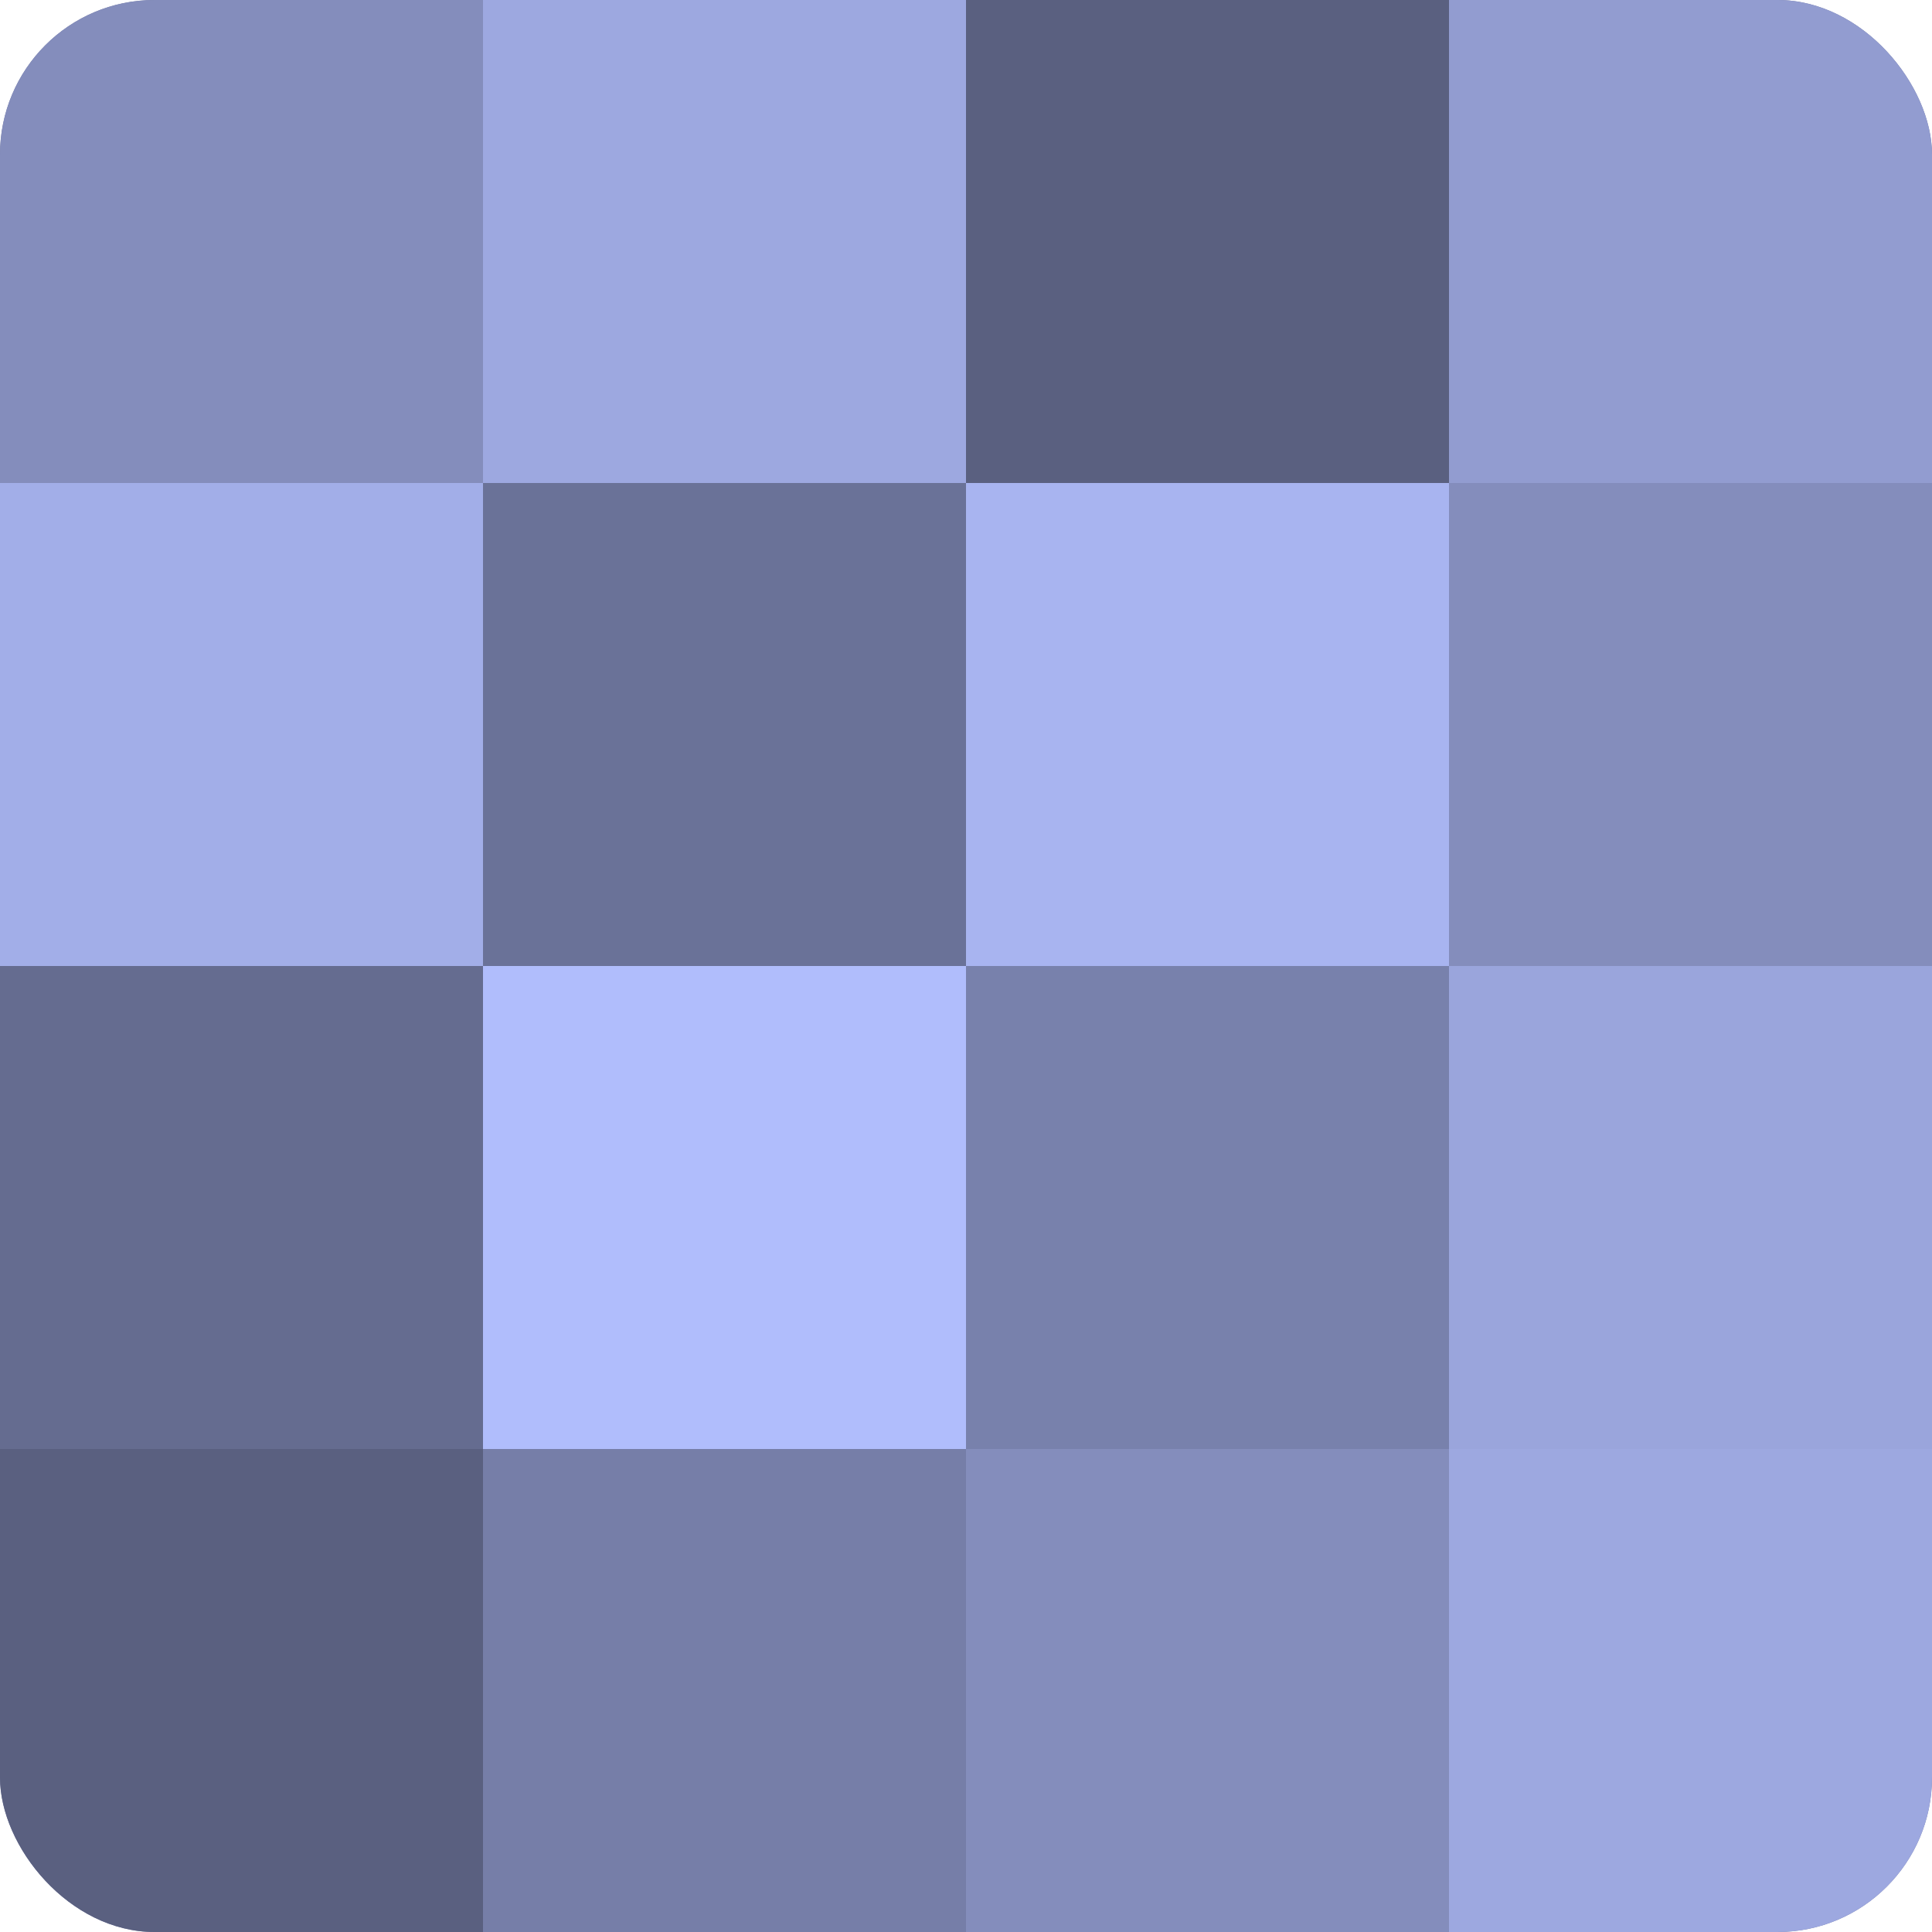 <?xml version="1.0" encoding="UTF-8"?>
<svg xmlns="http://www.w3.org/2000/svg" width="60" height="60" viewBox="0 0 100 100" preserveAspectRatio="xMidYMid meet"><defs><clipPath id="c" width="100" height="100"><rect width="100" height="100" rx="8" ry="8"/></clipPath></defs><g clip-path="url(#c)"><rect width="100" height="100" fill="#7078a0"/><rect width="25" height="25" fill="#848dbc"/><rect y="25" width="25" height="25" fill="#a2aee8"/><rect y="50" width="25" height="25" fill="#656c90"/><rect y="75" width="25" height="25" fill="#5a6080"/><rect x="25" width="25" height="25" fill="#9da8e0"/><rect x="25" y="25" width="25" height="25" fill="#6a7298"/><rect x="25" y="50" width="25" height="25" fill="#b0bdfc"/><rect x="25" y="75" width="25" height="25" fill="#767ea8"/><rect x="50" width="25" height="25" fill="#5a6080"/><rect x="50" y="25" width="25" height="25" fill="#a8b4f0"/><rect x="50" y="50" width="25" height="25" fill="#7881ac"/><rect x="50" y="75" width="25" height="25" fill="#848dbc"/><rect x="75" width="25" height="25" fill="#929cd0"/><rect x="75" y="25" width="25" height="25" fill="#848dbc"/><rect x="75" y="50" width="25" height="25" fill="#9aa5dc"/><rect x="75" y="75" width="25" height="25" fill="#9da8e0"/></g></svg>
